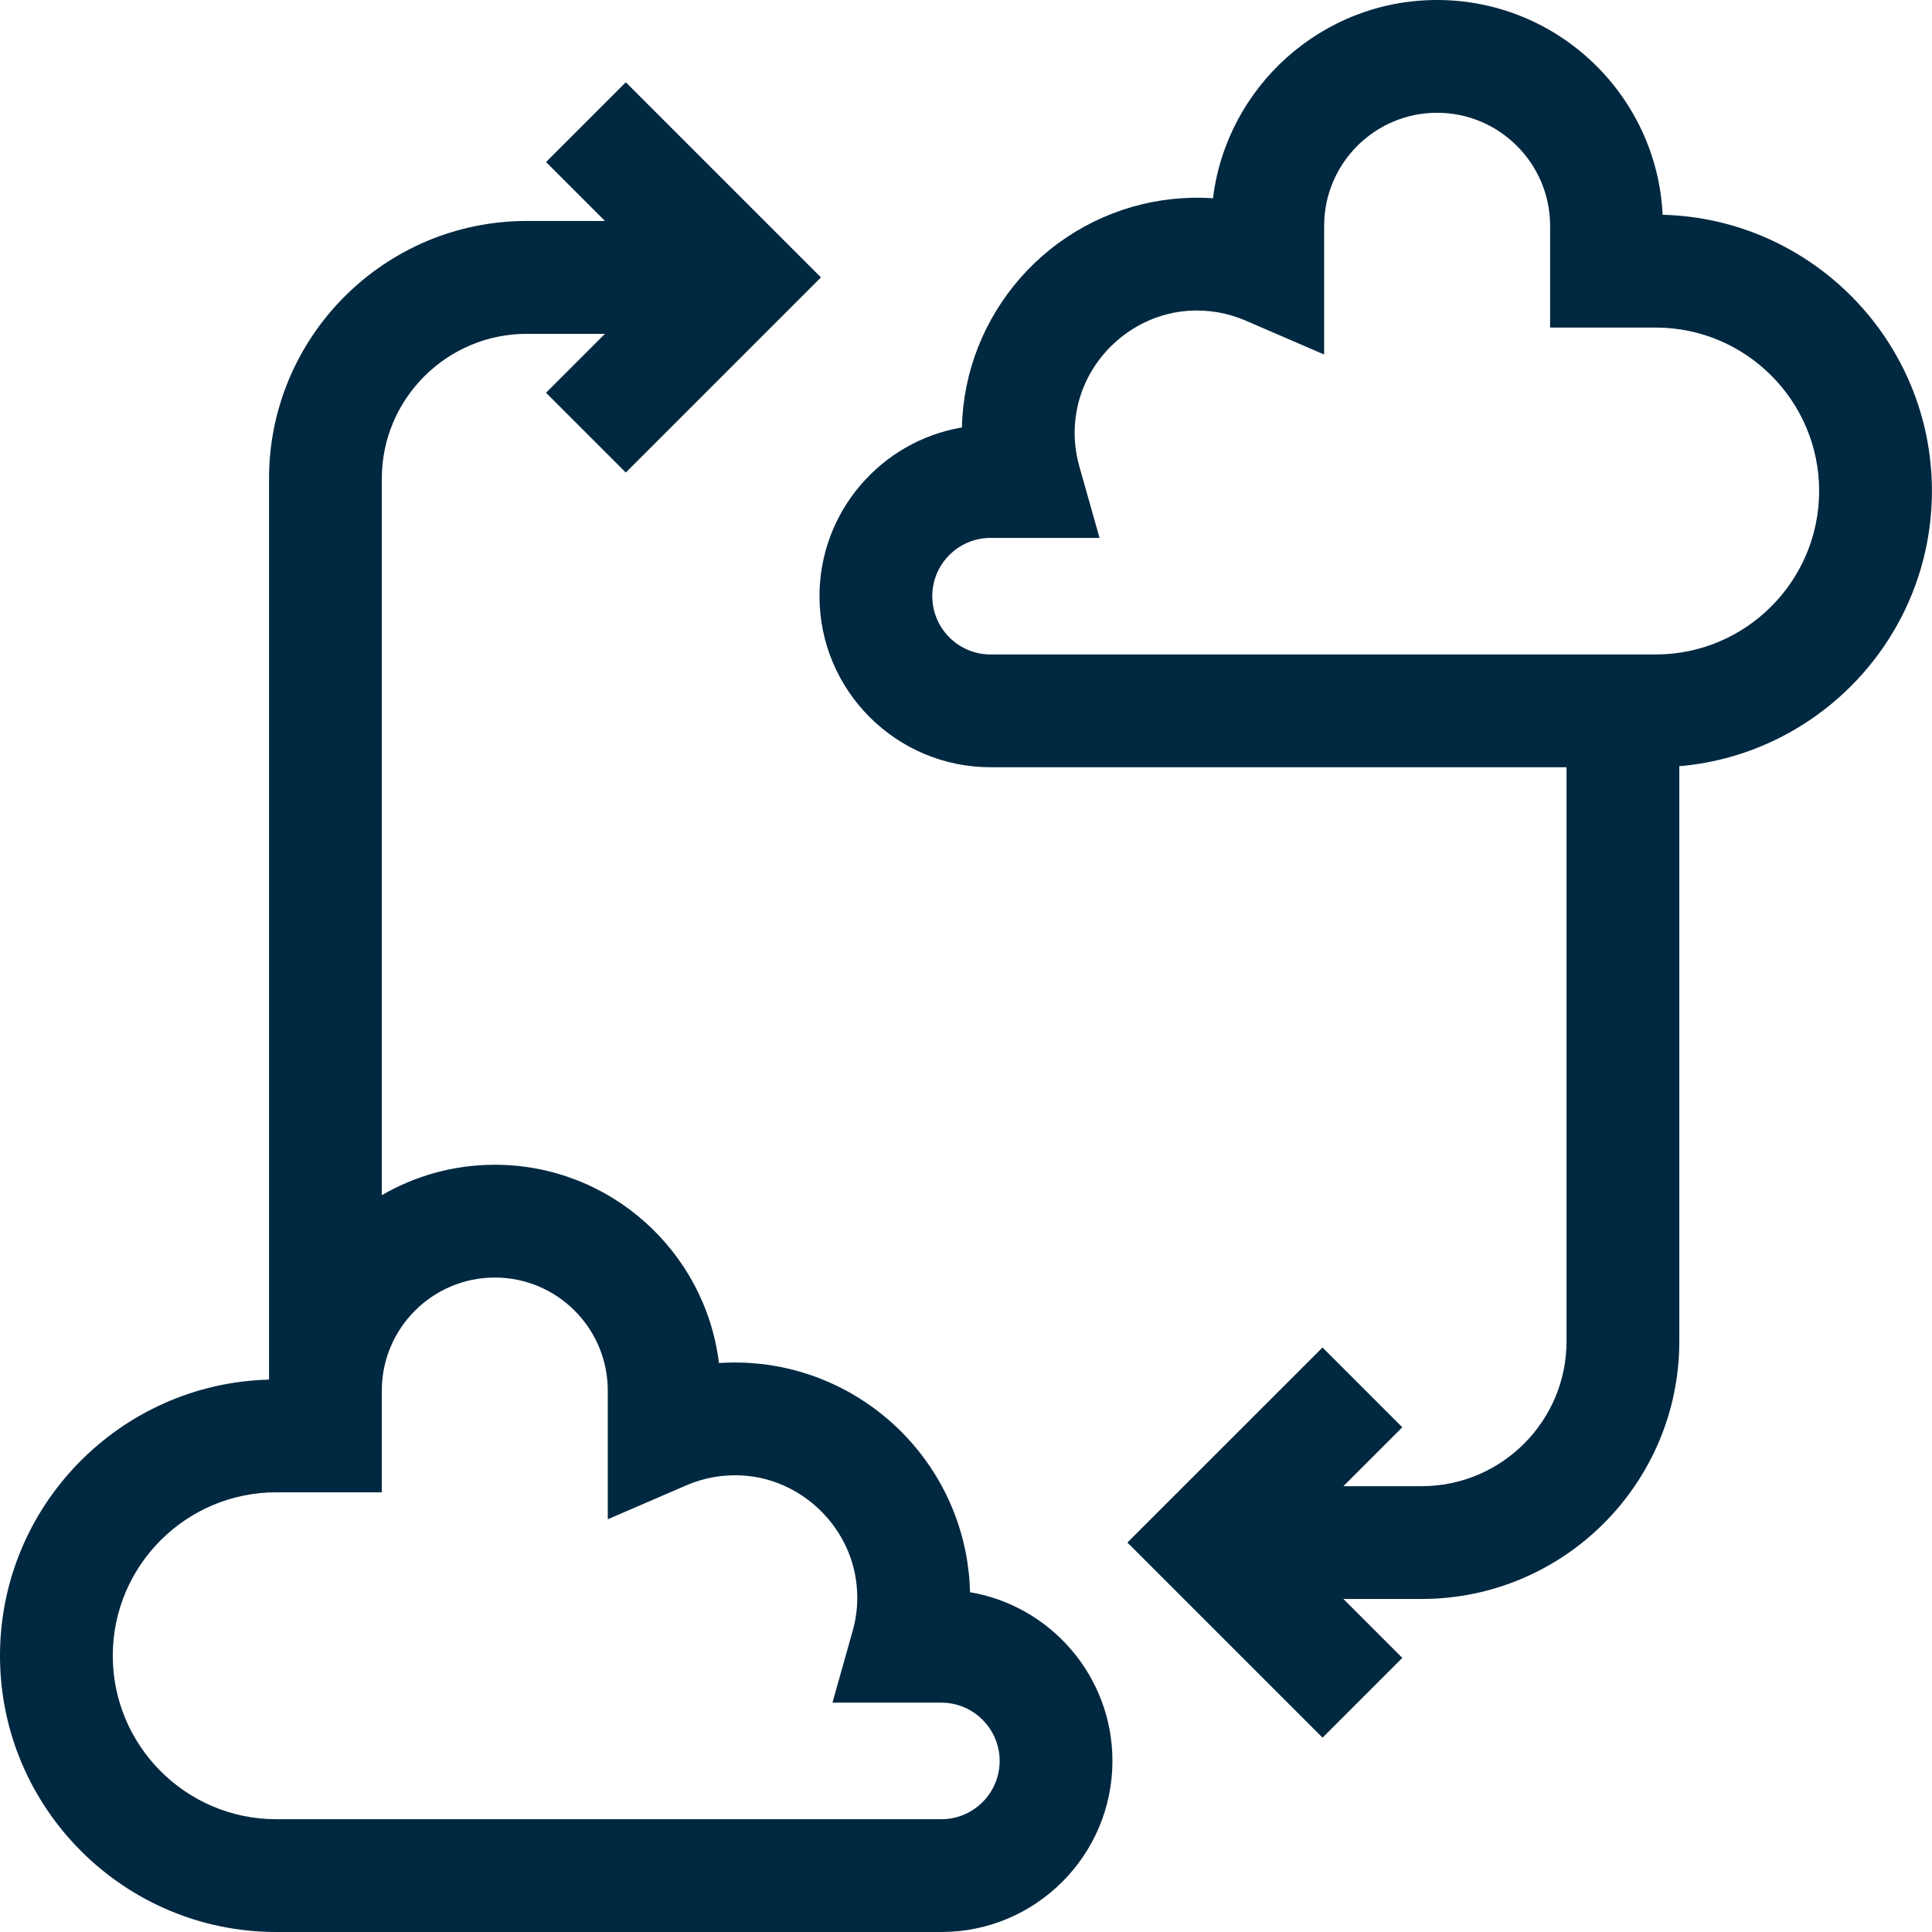 <svg width="24" height="24" viewBox="0 0 24 24" fill="none" xmlns="http://www.w3.org/2000/svg">
<g clip-path="url(#clip0_874_3606)">
<path d="M12.05 19.779C12.048 19.695 12.043 19.611 12.033 19.526C11.959 18.846 11.643 18.209 11.143 17.733C10.643 17.256 9.991 16.972 9.308 16.931C9.181 16.923 9.055 16.924 8.931 16.932C8.762 15.546 7.578 14.469 6.147 14.469C5.636 14.469 5.156 14.607 4.743 14.847V5.946C4.743 4.954 5.551 4.147 6.543 4.147H7.515L6.783 4.879L7.774 5.87L10.198 3.446L7.774 1.022L6.783 2.013L7.515 2.745H6.543C4.778 2.745 3.342 4.181 3.342 5.946V17.138C1.491 17.186 0 18.706 0 20.568C0 22.461 1.54 24 3.432 24H11.694C12.866 24 13.819 23.047 13.819 21.875C13.819 20.824 13.053 19.949 12.05 19.779ZM11.694 22.599H3.432C2.312 22.599 1.401 21.688 1.401 20.568C1.401 19.448 2.312 18.538 3.432 18.538H4.743V17.274C4.743 16.5 5.373 15.87 6.147 15.87C6.921 15.87 7.55 16.5 7.55 17.274V18.873L8.529 18.45C8.748 18.356 8.982 18.315 9.224 18.329C9.952 18.373 10.561 18.953 10.64 19.679C10.662 19.875 10.646 20.07 10.592 20.26L10.341 21.151H11.694C12.093 21.151 12.418 21.476 12.418 21.875C12.418 22.274 12.093 22.599 11.694 22.599Z" fill="#002840"/>
<path d="M20.654 2.668C20.582 1.185 19.353 0 17.852 0C16.422 0 15.238 1.077 15.068 2.463C14.944 2.454 14.818 2.454 14.691 2.462C14.008 2.503 13.356 2.787 12.856 3.264C12.357 3.74 12.04 4.377 11.966 5.057C11.957 5.142 11.951 5.226 11.949 5.31C10.946 5.48 10.18 6.355 10.18 7.406C10.18 8.578 11.133 9.531 12.305 9.531H19.46V16.662C19.46 17.654 18.653 18.462 17.66 18.462H16.688L17.42 17.73L16.429 16.739L14.005 19.162L16.429 21.586L17.42 20.595L16.688 19.863H17.66C19.425 19.863 20.861 18.427 20.861 16.662V9.518C22.616 9.368 23.999 7.892 23.999 6.099C23.999 4.236 22.506 2.715 20.654 2.668ZM20.567 8.13H12.305C11.906 8.13 11.581 7.805 11.581 7.406C11.581 7.007 11.906 6.682 12.305 6.682H13.659L13.407 5.791C13.354 5.601 13.337 5.406 13.359 5.21C13.438 4.484 14.047 3.904 14.775 3.86C15.017 3.846 15.251 3.887 15.47 3.981L16.449 4.404V2.805C16.449 2.031 17.078 1.401 17.852 1.401C18.626 1.401 19.256 2.031 19.256 2.805V4.069H20.567C21.687 4.069 22.598 4.979 22.598 6.099C22.598 7.219 21.687 8.13 20.567 8.13Z" fill="#002840"/>
</g>
<defs>
<clipPath id="clip0_874_3606">
<rect width="24" height="24" fill="white"/>
</clipPath>
</defs>
</svg>
